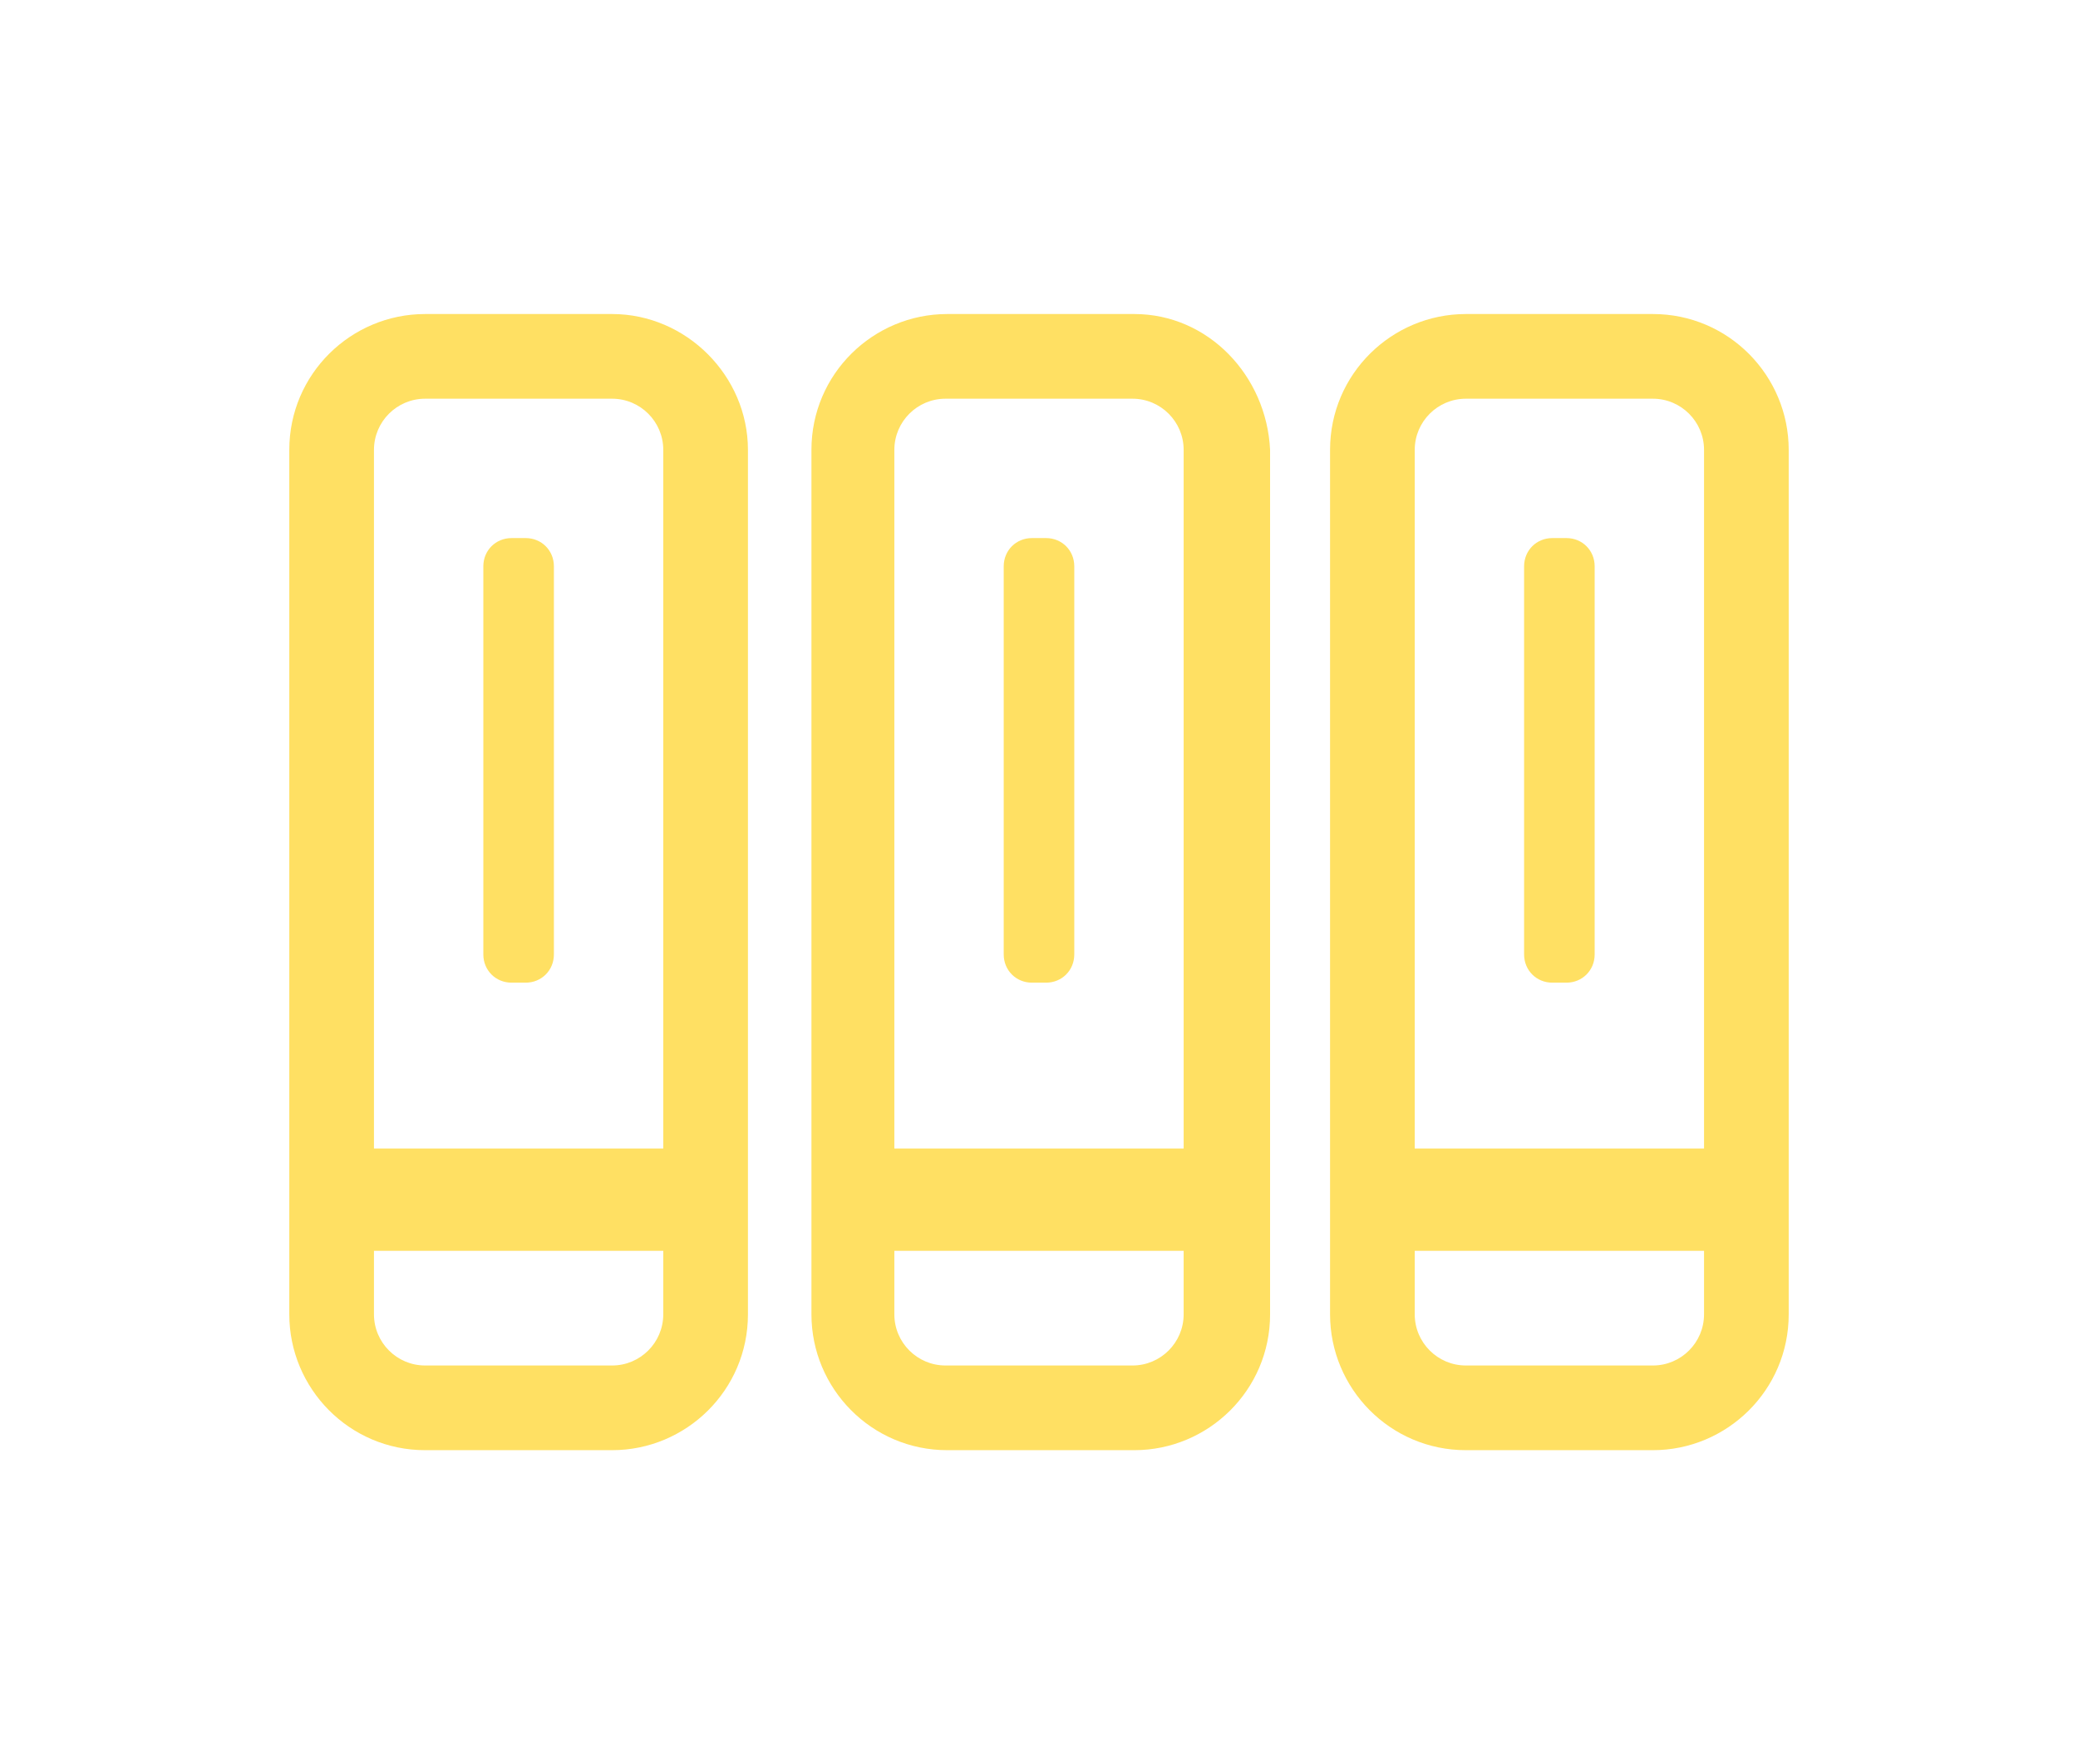 <?xml version="1.0" encoding="utf-8"?>
<!-- Generator: Adobe Illustrator 26.2.1, SVG Export Plug-In . SVG Version: 6.00 Build 0)  -->
<svg version="1.1" id="Layer_1" xmlns="http://www.w3.org/2000/svg" xmlns:xlink="http://www.w3.org/1999/xlink" x="0px" y="0px" viewBox="0 0 117.8 100" style="enable-background:new 0 0 117.8 100;" xml:space="preserve">
  <style type="text/css">
	.st0{fill:#FFE063;}
</style>
  <g>
    <g>
      <path class="st0" d="M34.7,17.8H24.1c-4.2,0-7.7,3.4-7.7,7.7v49c0,4.2,3.4,7.7,7.7,7.7h10.6c4.2,0,7.7-3.4,7.7-7.7v-49
			C42.4,21.3,38.9,17.8,34.7,17.8z M37.6,74.5c0,1.6-1.3,2.9-2.9,2.9H24.1c-1.6,0-2.9-1.3-2.9-2.9v-3.6h16.4
			C37.6,70.9,37.6,74.5,37.6,74.5z M37.6,65.1H21.2V25.5c0-1.6,1.3-2.9,2.9-2.9h10.6c1.6,0,2.9,1.3,2.9,2.9V65.1z" />
      <path class="st0" d="M29,55.7h0.8c0.9,0,1.6-0.7,1.6-1.6v-22c0-0.9-0.7-1.6-1.6-1.6H29c-0.9,0-1.6,0.7-1.6,1.6v22
			C27.4,55,28.1,55.7,29,55.7z" />
    </g>
    <g>
      <path class="st0" d="M64.3,17.8H53.7c-4.2,0-7.7,3.4-7.7,7.7v49c0,4.2,3.4,7.7,7.7,7.7h10.6c4.2,0,7.7-3.4,7.7-7.7v-49
			C71.8,21.3,68.5,17.8,64.3,17.8z M67.1,74.5c0,1.6-1.3,2.9-2.9,2.9H53.6c-1.6,0-2.9-1.3-2.9-2.9v-3.6h16.4V74.5z M67.1,65.1H50.7
			V25.5c0-1.6,1.3-2.9,2.9-2.9h10.6c1.6,0,2.9,1.3,2.9,2.9L67.1,65.1L67.1,65.1z" />
      <path class="st0" d="M58.5,55.7h0.8c0.9,0,1.6-0.7,1.6-1.6v-22c0-0.9-0.7-1.6-1.6-1.6h-0.8c-0.9,0-1.6,0.7-1.6,1.6v22
			C56.9,55,57.6,55.7,58.5,55.7z" />
    </g>
    <g>
      <path class="st0" d="M93.7,17.8H83.1c-4.2,0-7.7,3.4-7.7,7.7v49c0,4.2,3.4,7.7,7.7,7.7h10.6c4.2,0,7.7-3.4,7.7-7.7v-49
			C101.4,21.3,98,17.8,93.7,17.8z M96.6,74.5c0,1.6-1.3,2.9-2.9,2.9H83.1c-1.6,0-2.9-1.3-2.9-2.9v-3.6h16.4
			C96.6,70.9,96.6,74.5,96.6,74.5z M96.6,65.1H80.2V25.5c0-1.6,1.3-2.9,2.9-2.9h10.6c1.6,0,2.9,1.3,2.9,2.9
			C96.6,25.5,96.6,65.1,96.6,65.1z" />
      <path class="st0" d="M88,55.7h0.8c0.9,0,1.6-0.7,1.6-1.6v-22c0-0.9-0.7-1.6-1.6-1.6H88c-0.9,0-1.6,0.7-1.6,1.6v22
			C86.4,55,87.1,55.7,88,55.7z" />
    </g>
  </g>
</svg>